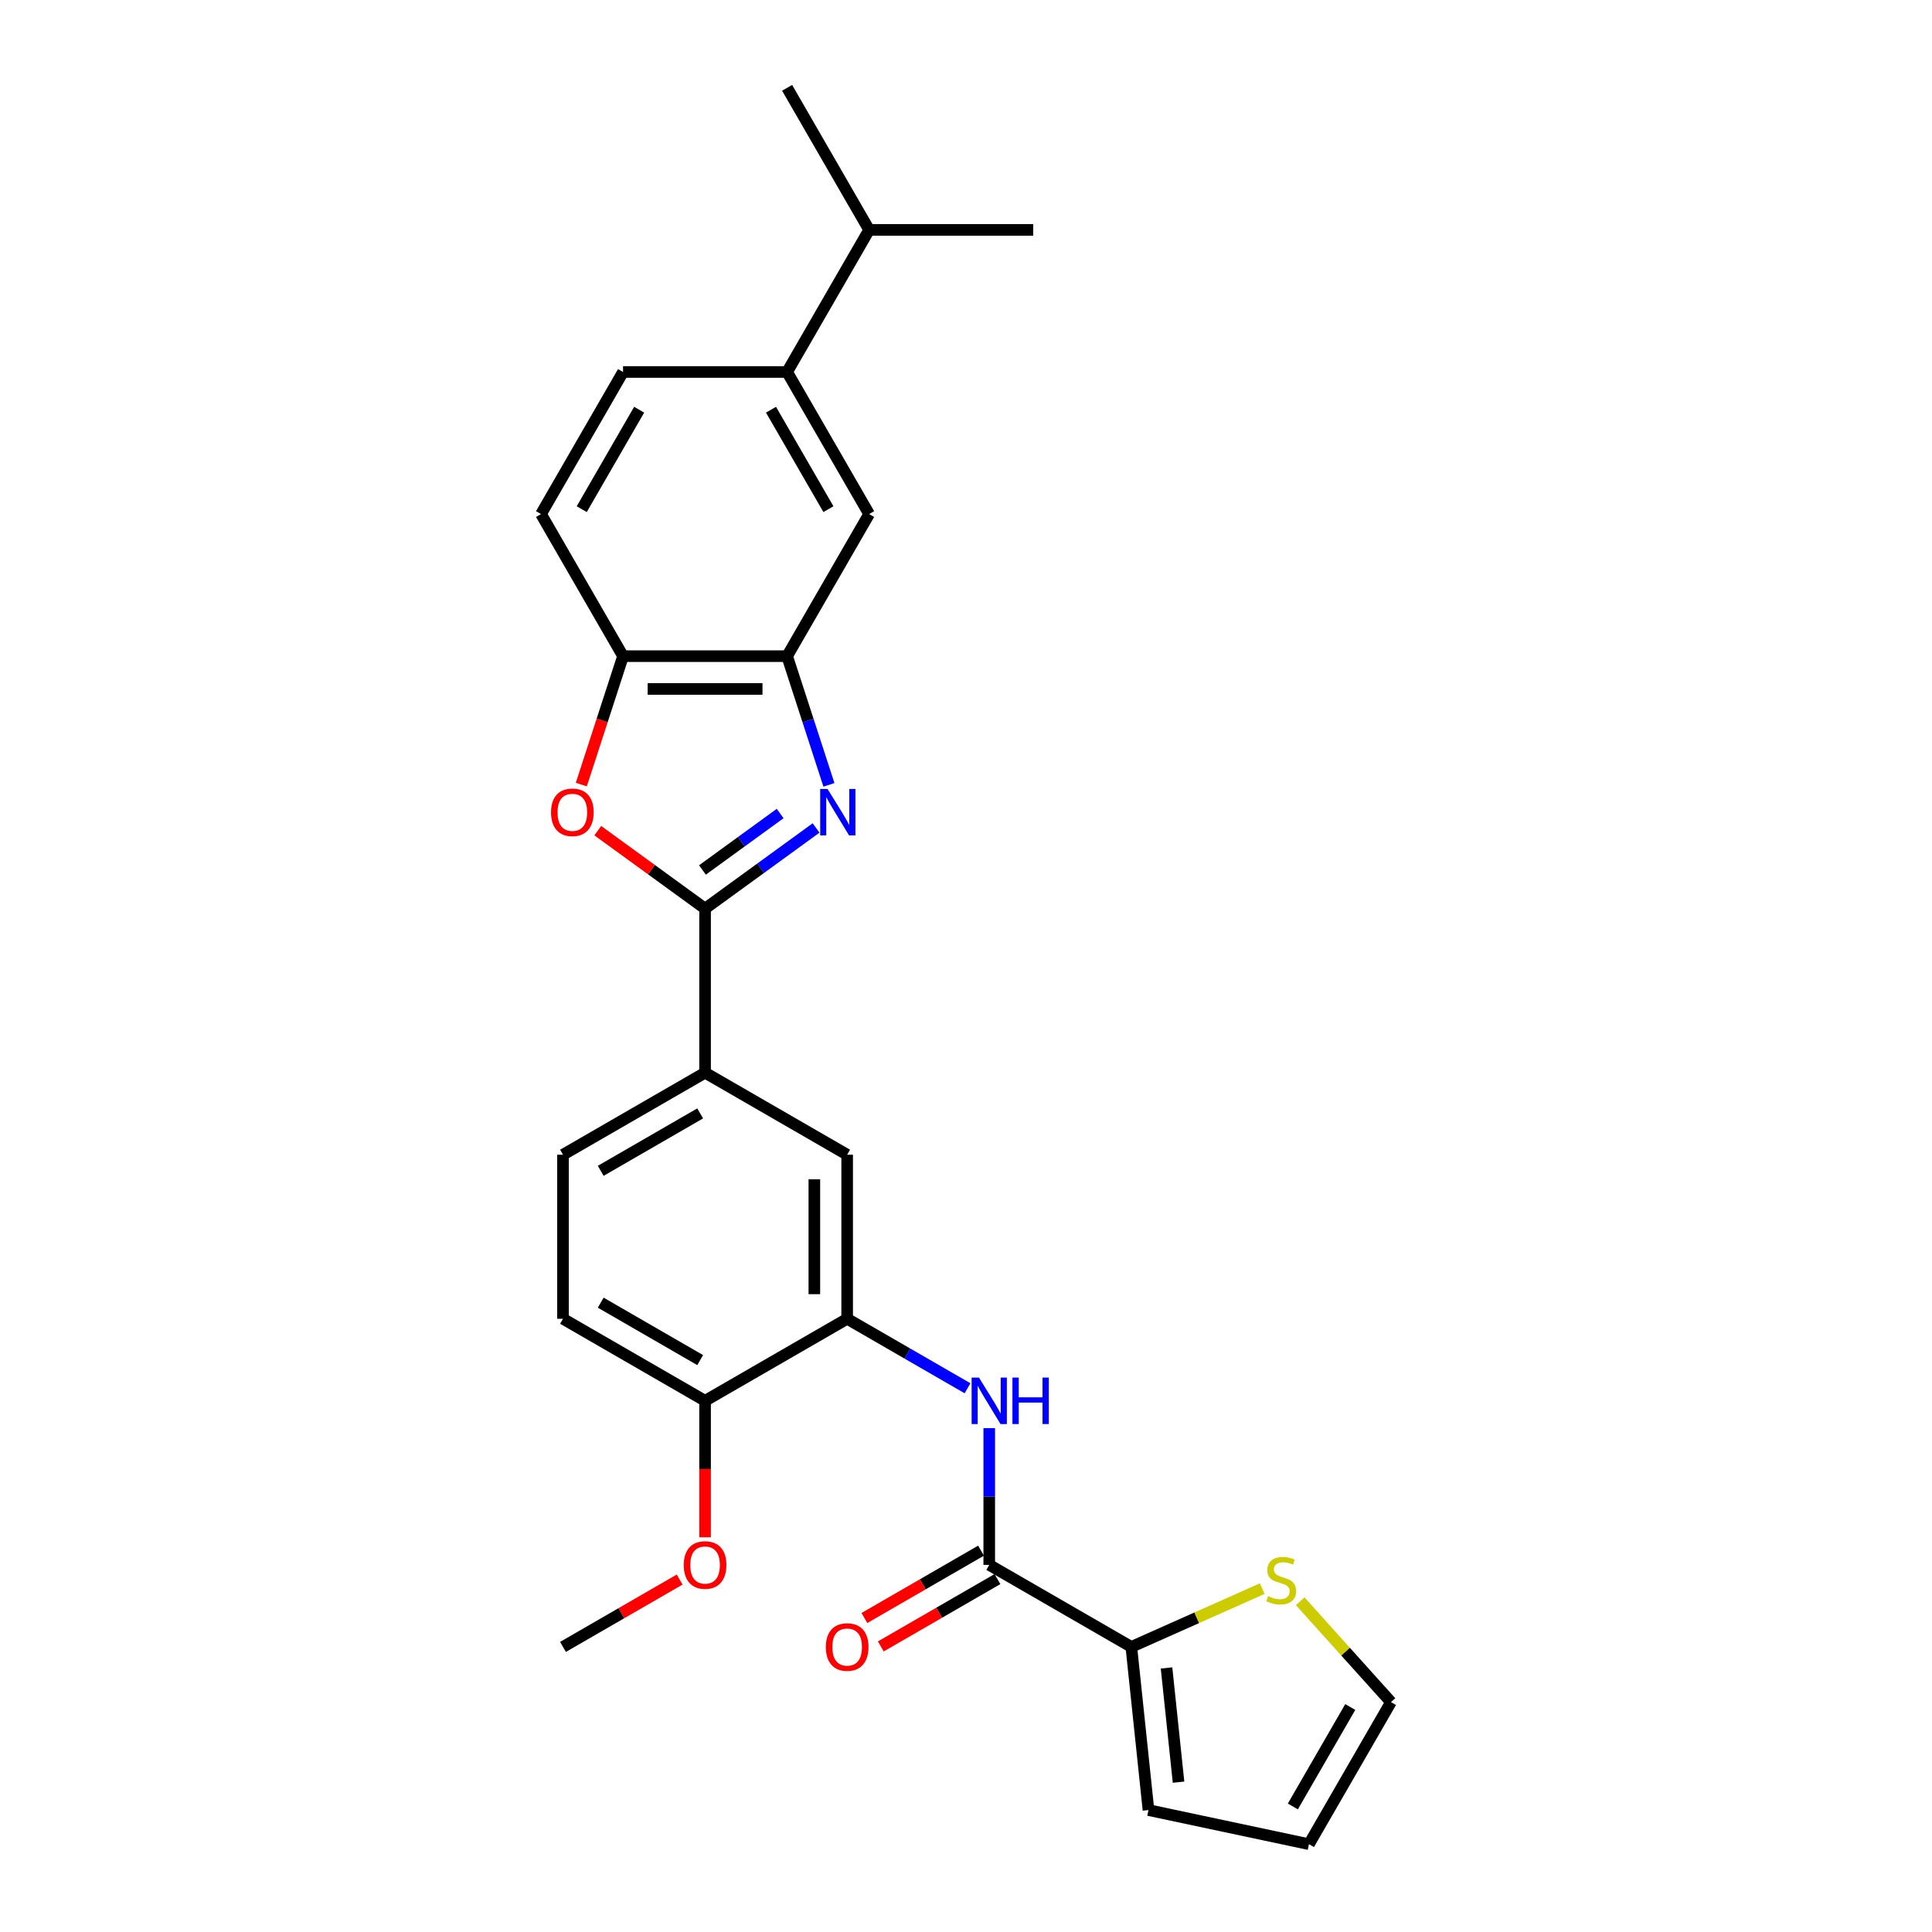 <?xml version='1.0' encoding='iso-8859-1'?>
<svg version='1.1' baseProfile='full'
              xmlns='http://www.w3.org/2000/svg'
                      xmlns:rdkit='http://www.rdkit.org/xml'
                      xmlns:xlink='http://www.w3.org/1999/xlink'
                  xml:space='preserve'
width='1000px' height='1000px' viewBox='0 0 1000 1000'>
<!-- END OF HEADER -->
<rect style='opacity:1.0;fill:#FFFFFF;stroke:none' width='1000' height='1000' x='0' y='0'> </rect>
<path class='bond-0' d='M 422.404,428.554 L 393.676,449.427' style='fill:none;fill-rule:evenodd;stroke:#0000FF;stroke-width:6px;stroke-linecap:butt;stroke-linejoin:miter;stroke-opacity:1' />
<path class='bond-0' d='M 393.676,449.427 L 364.947,470.3' style='fill:none;fill-rule:evenodd;stroke:#000000;stroke-width:6px;stroke-linecap:butt;stroke-linejoin:miter;stroke-opacity:1' />
<path class='bond-0' d='M 403.803,421.076 L 383.693,435.687' style='fill:none;fill-rule:evenodd;stroke:#0000FF;stroke-width:6px;stroke-linecap:butt;stroke-linejoin:miter;stroke-opacity:1' />
<path class='bond-0' d='M 383.693,435.687 L 363.583,450.298' style='fill:none;fill-rule:evenodd;stroke:#000000;stroke-width:6px;stroke-linecap:butt;stroke-linejoin:miter;stroke-opacity:1' />
<path class='bond-2' d='M 429.051,406.238 L 418.229,372.931' style='fill:none;fill-rule:evenodd;stroke:#0000FF;stroke-width:6px;stroke-linecap:butt;stroke-linejoin:miter;stroke-opacity:1' />
<path class='bond-2' d='M 418.229,372.931 L 407.406,339.623' style='fill:none;fill-rule:evenodd;stroke:#000000;stroke-width:6px;stroke-linecap:butt;stroke-linejoin:miter;stroke-opacity:1' />
<path class='bond-1' d='M 364.947,470.3 L 337.177,450.124' style='fill:none;fill-rule:evenodd;stroke:#000000;stroke-width:6px;stroke-linecap:butt;stroke-linejoin:miter;stroke-opacity:1' />
<path class='bond-1' d='M 337.177,450.124 L 309.408,429.949' style='fill:none;fill-rule:evenodd;stroke:#FF0000;stroke-width:6px;stroke-linecap:butt;stroke-linejoin:miter;stroke-opacity:1' />
<path class='bond-8' d='M 364.947,470.3 L 364.947,555.219' style='fill:none;fill-rule:evenodd;stroke:#000000;stroke-width:6px;stroke-linecap:butt;stroke-linejoin:miter;stroke-opacity:1' />
<path class='bond-27' d='M 300.887,406.102 L 311.687,372.863' style='fill:none;fill-rule:evenodd;stroke:#FF0000;stroke-width:6px;stroke-linecap:butt;stroke-linejoin:miter;stroke-opacity:1' />
<path class='bond-27' d='M 311.687,372.863 L 322.487,339.623' style='fill:none;fill-rule:evenodd;stroke:#000000;stroke-width:6px;stroke-linecap:butt;stroke-linejoin:miter;stroke-opacity:1' />
<path class='bond-7' d='M 407.406,339.623 L 322.487,339.623' style='fill:none;fill-rule:evenodd;stroke:#000000;stroke-width:6px;stroke-linecap:butt;stroke-linejoin:miter;stroke-opacity:1' />
<path class='bond-7' d='M 394.668,356.607 L 335.225,356.607' style='fill:none;fill-rule:evenodd;stroke:#000000;stroke-width:6px;stroke-linecap:butt;stroke-linejoin:miter;stroke-opacity:1' />
<path class='bond-9' d='M 407.406,339.623 L 449.866,266.081' style='fill:none;fill-rule:evenodd;stroke:#000000;stroke-width:6px;stroke-linecap:butt;stroke-linejoin:miter;stroke-opacity:1' />
<path class='bond-3' d='M 512.031,809.976 L 512.031,774.591' style='fill:none;fill-rule:evenodd;stroke:#000000;stroke-width:6px;stroke-linecap:butt;stroke-linejoin:miter;stroke-opacity:1' />
<path class='bond-3' d='M 512.031,774.591 L 512.031,739.205' style='fill:none;fill-rule:evenodd;stroke:#0000FF;stroke-width:6px;stroke-linecap:butt;stroke-linejoin:miter;stroke-opacity:1' />
<path class='bond-5' d='M 512.031,809.976 L 585.573,852.436' style='fill:none;fill-rule:evenodd;stroke:#000000;stroke-width:6px;stroke-linecap:butt;stroke-linejoin:miter;stroke-opacity:1' />
<path class='bond-15' d='M 507.785,802.622 L 477.595,820.052' style='fill:none;fill-rule:evenodd;stroke:#000000;stroke-width:6px;stroke-linecap:butt;stroke-linejoin:miter;stroke-opacity:1' />
<path class='bond-15' d='M 477.595,820.052 L 447.405,837.482' style='fill:none;fill-rule:evenodd;stroke:#FF0000;stroke-width:6px;stroke-linecap:butt;stroke-linejoin:miter;stroke-opacity:1' />
<path class='bond-15' d='M 516.277,817.331 L 486.087,834.761' style='fill:none;fill-rule:evenodd;stroke:#000000;stroke-width:6px;stroke-linecap:butt;stroke-linejoin:miter;stroke-opacity:1' />
<path class='bond-15' d='M 486.087,834.761 L 455.897,852.191' style='fill:none;fill-rule:evenodd;stroke:#FF0000;stroke-width:6px;stroke-linecap:butt;stroke-linejoin:miter;stroke-opacity:1' />
<path class='bond-4' d='M 500.788,718.566 L 469.638,700.582' style='fill:none;fill-rule:evenodd;stroke:#0000FF;stroke-width:6px;stroke-linecap:butt;stroke-linejoin:miter;stroke-opacity:1' />
<path class='bond-4' d='M 469.638,700.582 L 438.489,682.598' style='fill:none;fill-rule:evenodd;stroke:#000000;stroke-width:6px;stroke-linecap:butt;stroke-linejoin:miter;stroke-opacity:1' />
<path class='bond-11' d='M 585.573,852.436 L 619.445,837.355' style='fill:none;fill-rule:evenodd;stroke:#000000;stroke-width:6px;stroke-linecap:butt;stroke-linejoin:miter;stroke-opacity:1' />
<path class='bond-11' d='M 619.445,837.355 L 653.317,822.274' style='fill:none;fill-rule:evenodd;stroke:#CCCC00;stroke-width:6px;stroke-linecap:butt;stroke-linejoin:miter;stroke-opacity:1' />
<path class='bond-14' d='M 585.573,852.436 L 594.449,936.89' style='fill:none;fill-rule:evenodd;stroke:#000000;stroke-width:6px;stroke-linecap:butt;stroke-linejoin:miter;stroke-opacity:1' />
<path class='bond-14' d='M 603.795,863.329 L 610.009,922.446' style='fill:none;fill-rule:evenodd;stroke:#000000;stroke-width:6px;stroke-linecap:butt;stroke-linejoin:miter;stroke-opacity:1' />
<path class='bond-6' d='M 438.489,682.598 L 438.489,597.679' style='fill:none;fill-rule:evenodd;stroke:#000000;stroke-width:6px;stroke-linecap:butt;stroke-linejoin:miter;stroke-opacity:1' />
<path class='bond-6' d='M 421.505,669.86 L 421.505,610.416' style='fill:none;fill-rule:evenodd;stroke:#000000;stroke-width:6px;stroke-linecap:butt;stroke-linejoin:miter;stroke-opacity:1' />
<path class='bond-29' d='M 438.489,682.598 L 364.947,725.057' style='fill:none;fill-rule:evenodd;stroke:#000000;stroke-width:6px;stroke-linecap:butt;stroke-linejoin:miter;stroke-opacity:1' />
<path class='bond-17' d='M 322.487,339.623 L 280.028,266.081' style='fill:none;fill-rule:evenodd;stroke:#000000;stroke-width:6px;stroke-linecap:butt;stroke-linejoin:miter;stroke-opacity:1' />
<path class='bond-10' d='M 364.947,555.219 L 438.489,597.679' style='fill:none;fill-rule:evenodd;stroke:#000000;stroke-width:6px;stroke-linecap:butt;stroke-linejoin:miter;stroke-opacity:1' />
<path class='bond-18' d='M 364.947,555.219 L 291.405,597.679' style='fill:none;fill-rule:evenodd;stroke:#000000;stroke-width:6px;stroke-linecap:butt;stroke-linejoin:miter;stroke-opacity:1' />
<path class='bond-18' d='M 362.407,576.296 L 310.928,606.018' style='fill:none;fill-rule:evenodd;stroke:#000000;stroke-width:6px;stroke-linecap:butt;stroke-linejoin:miter;stroke-opacity:1' />
<path class='bond-12' d='M 449.866,266.081 L 407.406,192.539' style='fill:none;fill-rule:evenodd;stroke:#000000;stroke-width:6px;stroke-linecap:butt;stroke-linejoin:miter;stroke-opacity:1' />
<path class='bond-12' d='M 428.788,263.541 L 399.067,212.062' style='fill:none;fill-rule:evenodd;stroke:#000000;stroke-width:6px;stroke-linecap:butt;stroke-linejoin:miter;stroke-opacity:1' />
<path class='bond-16' d='M 672.984,828.818 L 696.478,854.91' style='fill:none;fill-rule:evenodd;stroke:#CCCC00;stroke-width:6px;stroke-linecap:butt;stroke-linejoin:miter;stroke-opacity:1' />
<path class='bond-16' d='M 696.478,854.91 L 719.972,881.003' style='fill:none;fill-rule:evenodd;stroke:#000000;stroke-width:6px;stroke-linecap:butt;stroke-linejoin:miter;stroke-opacity:1' />
<path class='bond-19' d='M 407.406,192.539 L 322.487,192.539' style='fill:none;fill-rule:evenodd;stroke:#000000;stroke-width:6px;stroke-linecap:butt;stroke-linejoin:miter;stroke-opacity:1' />
<path class='bond-22' d='M 407.406,192.539 L 449.866,118.997' style='fill:none;fill-rule:evenodd;stroke:#000000;stroke-width:6px;stroke-linecap:butt;stroke-linejoin:miter;stroke-opacity:1' />
<path class='bond-13' d='M 364.947,725.057 L 291.405,682.598' style='fill:none;fill-rule:evenodd;stroke:#000000;stroke-width:6px;stroke-linecap:butt;stroke-linejoin:miter;stroke-opacity:1' />
<path class='bond-13' d='M 362.407,703.98 L 310.928,674.258' style='fill:none;fill-rule:evenodd;stroke:#000000;stroke-width:6px;stroke-linecap:butt;stroke-linejoin:miter;stroke-opacity:1' />
<path class='bond-23' d='M 364.947,725.057 L 364.947,760.375' style='fill:none;fill-rule:evenodd;stroke:#000000;stroke-width:6px;stroke-linecap:butt;stroke-linejoin:miter;stroke-opacity:1' />
<path class='bond-23' d='M 364.947,760.375 L 364.947,795.693' style='fill:none;fill-rule:evenodd;stroke:#FF0000;stroke-width:6px;stroke-linecap:butt;stroke-linejoin:miter;stroke-opacity:1' />
<path class='bond-20' d='M 594.449,936.89 L 677.513,954.545' style='fill:none;fill-rule:evenodd;stroke:#000000;stroke-width:6px;stroke-linecap:butt;stroke-linejoin:miter;stroke-opacity:1' />
<path class='bond-30' d='M 719.972,881.003 L 677.513,954.545' style='fill:none;fill-rule:evenodd;stroke:#000000;stroke-width:6px;stroke-linecap:butt;stroke-linejoin:miter;stroke-opacity:1' />
<path class='bond-30' d='M 698.895,883.543 L 669.173,935.022' style='fill:none;fill-rule:evenodd;stroke:#000000;stroke-width:6px;stroke-linecap:butt;stroke-linejoin:miter;stroke-opacity:1' />
<path class='bond-28' d='M 280.028,266.081 L 322.487,192.539' style='fill:none;fill-rule:evenodd;stroke:#000000;stroke-width:6px;stroke-linecap:butt;stroke-linejoin:miter;stroke-opacity:1' />
<path class='bond-28' d='M 301.105,263.541 L 330.827,212.062' style='fill:none;fill-rule:evenodd;stroke:#000000;stroke-width:6px;stroke-linecap:butt;stroke-linejoin:miter;stroke-opacity:1' />
<path class='bond-21' d='M 291.405,597.679 L 291.405,682.598' style='fill:none;fill-rule:evenodd;stroke:#000000;stroke-width:6px;stroke-linecap:butt;stroke-linejoin:miter;stroke-opacity:1' />
<path class='bond-24' d='M 449.866,118.997 L 534.785,118.997' style='fill:none;fill-rule:evenodd;stroke:#000000;stroke-width:6px;stroke-linecap:butt;stroke-linejoin:miter;stroke-opacity:1' />
<path class='bond-25' d='M 449.866,118.997 L 407.406,45.455' style='fill:none;fill-rule:evenodd;stroke:#000000;stroke-width:6px;stroke-linecap:butt;stroke-linejoin:miter;stroke-opacity:1' />
<path class='bond-26' d='M 351.784,817.576 L 321.594,835.006' style='fill:none;fill-rule:evenodd;stroke:#FF0000;stroke-width:6px;stroke-linecap:butt;stroke-linejoin:miter;stroke-opacity:1' />
<path class='bond-26' d='M 321.594,835.006 L 291.405,852.436' style='fill:none;fill-rule:evenodd;stroke:#000000;stroke-width:6px;stroke-linecap:butt;stroke-linejoin:miter;stroke-opacity:1' />
<path  class='atom-0' d='M 428.332 408.361
L 436.212 421.099
Q 436.994 422.356, 438.25 424.632
Q 439.507 426.908, 439.575 427.043
L 439.575 408.361
L 442.768 408.361
L 442.768 432.41
L 439.473 432.41
L 431.015 418.484
Q 430.03 416.853, 428.977 414.985
Q 427.958 413.117, 427.652 412.539
L 427.652 432.41
L 424.527 432.41
L 424.527 408.361
L 428.332 408.361
' fill='#0000FF'/>
<path  class='atom-2' d='M 285.206 420.454
Q 285.206 414.679, 288.06 411.452
Q 290.913 408.225, 296.246 408.225
Q 301.579 408.225, 304.432 411.452
Q 307.285 414.679, 307.285 420.454
Q 307.285 426.296, 304.398 429.625
Q 301.511 432.92, 296.246 432.92
Q 290.947 432.92, 288.06 429.625
Q 285.206 426.33, 285.206 420.454
M 296.246 430.202
Q 299.914 430.202, 301.884 427.757
Q 303.888 425.277, 303.888 420.454
Q 303.888 415.732, 301.884 413.354
Q 299.914 410.943, 296.246 410.943
Q 292.577 410.943, 290.573 413.321
Q 288.603 415.698, 288.603 420.454
Q 288.603 425.311, 290.573 427.757
Q 292.577 430.202, 296.246 430.202
' fill='#FF0000'/>
<path  class='atom-5' d='M 506.715 713.033
L 514.595 725.771
Q 515.377 727.027, 516.633 729.303
Q 517.89 731.579, 517.958 731.715
L 517.958 713.033
L 521.151 713.033
L 521.151 737.082
L 517.856 737.082
L 509.398 723.155
Q 508.413 721.525, 507.36 719.656
Q 506.341 717.788, 506.036 717.211
L 506.036 737.082
L 502.911 737.082
L 502.911 713.033
L 506.715 713.033
' fill='#0000FF'/>
<path  class='atom-5' d='M 524.038 713.033
L 527.299 713.033
L 527.299 723.257
L 539.596 723.257
L 539.596 713.033
L 542.857 713.033
L 542.857 737.082
L 539.596 737.082
L 539.596 725.974
L 527.299 725.974
L 527.299 737.082
L 524.038 737.082
L 524.038 713.033
' fill='#0000FF'/>
<path  class='atom-12' d='M 656.357 826.15
Q 656.629 826.252, 657.75 826.728
Q 658.871 827.203, 660.093 827.509
Q 661.35 827.781, 662.573 827.781
Q 664.849 827.781, 666.174 826.694
Q 667.498 825.573, 667.498 823.637
Q 667.498 822.312, 666.819 821.497
Q 666.174 820.682, 665.155 820.24
Q 664.135 819.798, 662.437 819.289
Q 660.297 818.643, 659.006 818.032
Q 657.75 817.421, 656.832 816.13
Q 655.949 814.839, 655.949 812.665
Q 655.949 809.642, 657.987 807.774
Q 660.059 805.906, 664.135 805.906
Q 666.921 805.906, 670.08 807.23
L 669.299 809.846
Q 666.411 808.657, 664.237 808.657
Q 661.894 808.657, 660.603 809.642
Q 659.312 810.593, 659.346 812.258
Q 659.346 813.548, 659.991 814.33
Q 660.671 815.111, 661.622 815.552
Q 662.607 815.994, 664.237 816.504
Q 666.411 817.183, 667.702 817.862
Q 668.993 818.542, 669.91 819.934
Q 670.861 821.293, 670.861 823.637
Q 670.861 826.966, 668.619 828.766
Q 666.411 830.532, 662.709 830.532
Q 660.569 830.532, 658.938 830.057
Q 657.342 829.615, 655.44 828.834
L 656.357 826.15
' fill='#CCCC00'/>
<path  class='atom-16' d='M 427.449 852.504
Q 427.449 846.729, 430.303 843.502
Q 433.156 840.275, 438.489 840.275
Q 443.822 840.275, 446.675 843.502
Q 449.528 846.729, 449.528 852.504
Q 449.528 858.346, 446.641 861.675
Q 443.754 864.97, 438.489 864.97
Q 433.19 864.97, 430.303 861.675
Q 427.449 858.38, 427.449 852.504
M 438.489 862.253
Q 442.157 862.253, 444.127 859.807
Q 446.132 857.327, 446.132 852.504
Q 446.132 847.782, 444.127 845.405
Q 442.157 842.993, 438.489 842.993
Q 434.82 842.993, 432.816 845.371
Q 430.846 847.748, 430.846 852.504
Q 430.846 857.361, 432.816 859.807
Q 434.82 862.253, 438.489 862.253
' fill='#FF0000'/>
<path  class='atom-24' d='M 353.907 810.044
Q 353.907 804.27, 356.76 801.043
Q 359.614 797.816, 364.947 797.816
Q 370.28 797.816, 373.133 801.043
Q 375.986 804.27, 375.986 810.044
Q 375.986 815.887, 373.099 819.216
Q 370.212 822.51, 364.947 822.51
Q 359.648 822.51, 356.76 819.216
Q 353.907 815.921, 353.907 810.044
M 364.947 819.793
Q 368.615 819.793, 370.585 817.347
Q 372.589 814.868, 372.589 810.044
Q 372.589 805.323, 370.585 802.945
Q 368.615 800.533, 364.947 800.533
Q 361.278 800.533, 359.274 802.911
Q 357.304 805.289, 357.304 810.044
Q 357.304 814.902, 359.274 817.347
Q 361.278 819.793, 364.947 819.793
' fill='#FF0000'/>
</svg>

